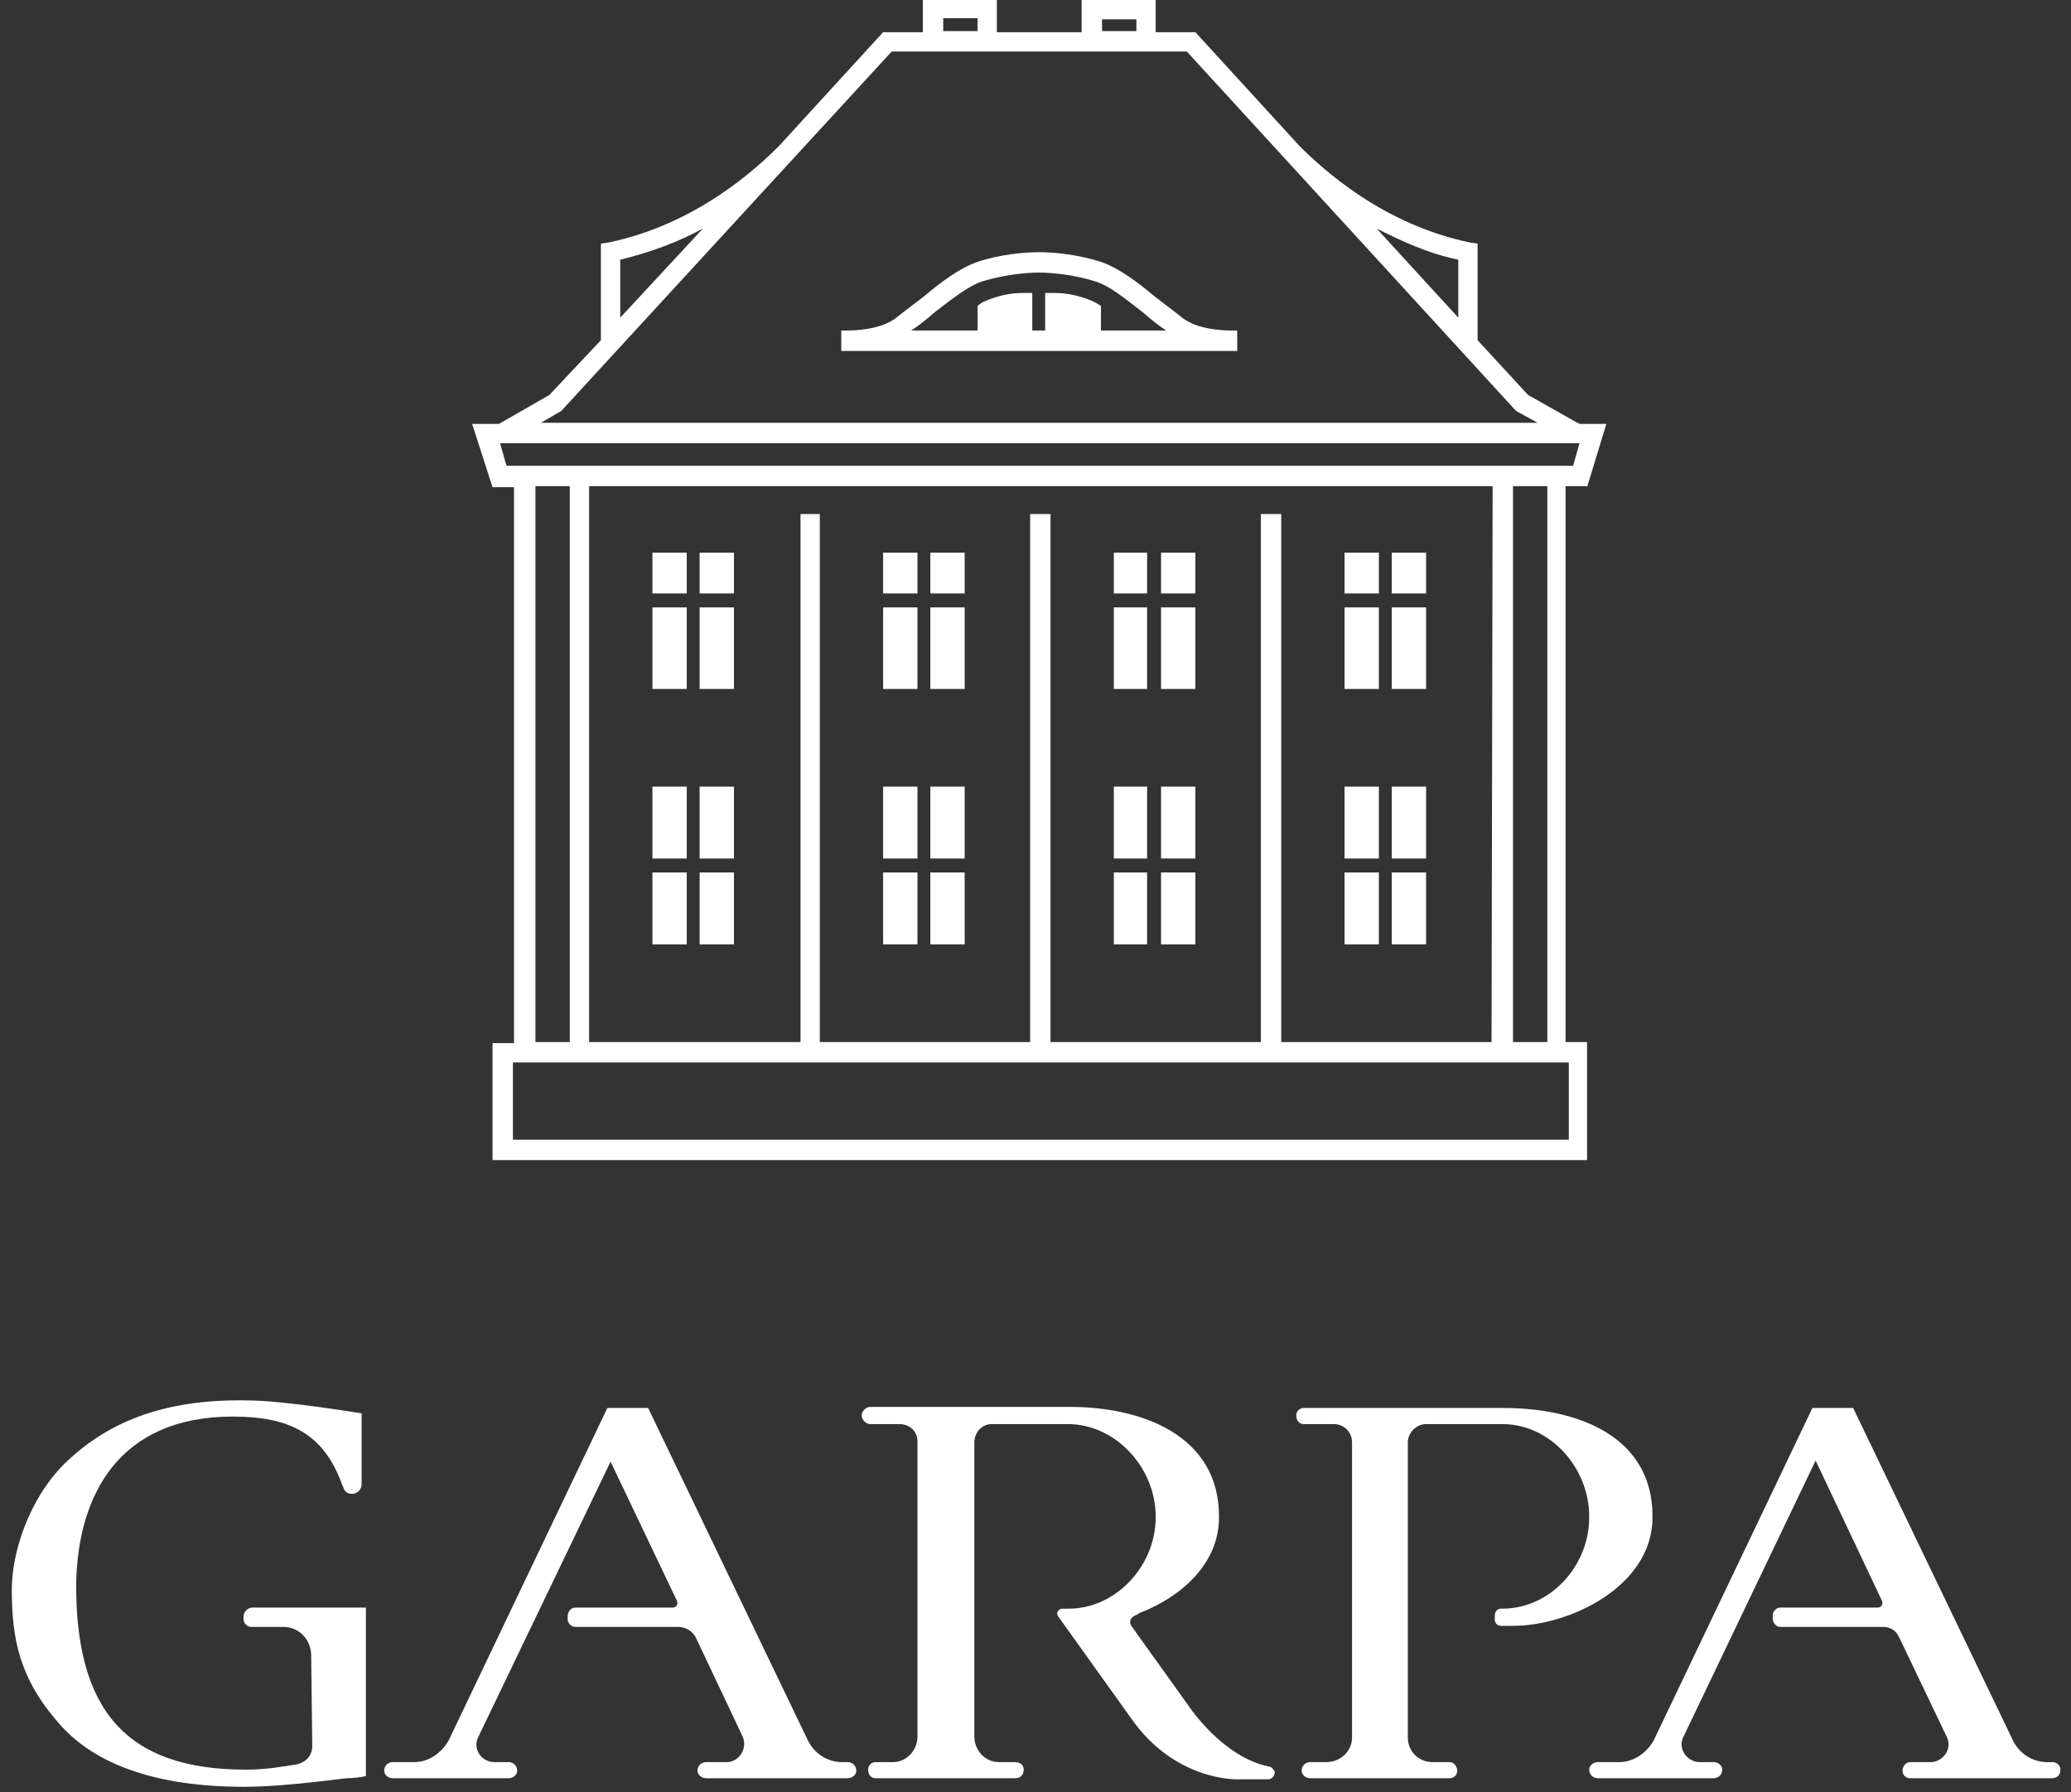 <svg version="1.2" xmlns="http://www.w3.org/2000/svg" viewBox="0 0 193 167" width="193" height="167">
	<rect x="0" y="0" width="193" height="167" fill="#333333" stroke="none"/>
	<title>garapa_logo_quer_gruen-ai</title>
	<style>
		.s0 { fill: #ffffff }
	</style>
	<g id="Ebene 1">
		<g id="&lt;Group&gt;">
			<g id="&lt;Group&gt;">
				<path id="&lt;Path&gt;" class="s0" d="m60.8 51.5h3.2v3.8h-3.2z"/>
				<path id="&lt;Path&gt;" class="s0" d="m60.8 56.6h3.2v7.6h-3.2z"/>
				<path id="&lt;Path&gt;" class="s0" d="m65.2 51.5h3.2v3.8h-3.2z"/>
				<path id="&lt;Path&gt;" class="s0" d="m65.2 56.6h3.2v7.6h-3.2z"/>
				<path id="&lt;Path&gt;" class="s0" d="m60.8 73.3h3.2v6.7h-3.2z"/>
				<path id="&lt;Path&gt;" class="s0" d="m60.8 81.3h3.2v6.7h-3.2z"/>
				<path id="&lt;Path&gt;" class="s0" d="m65.2 73.3h3.2v6.7h-3.2z"/>
				<path id="&lt;Path&gt;" class="s0" d="m65.2 81.3h3.2v6.7h-3.2z"/>
				<path id="&lt;Path&gt;" class="s0" d="m86.7 73.3h3.2v6.7h-3.2z"/>
				<path id="&lt;Path&gt;" class="s0" d="m86.7 81.3h3.2v6.7h-3.2z"/>
				<path id="&lt;Path&gt;" class="s0" d="m82.3 51.5h3.2v3.8h-3.2z"/>
				<path id="&lt;Path&gt;" class="s0" d="m82.3 56.6h3.2v7.6h-3.2z"/>
				<path id="&lt;Path&gt;" class="s0" d="m86.7 51.5h3.2v3.8h-3.2z"/>
				<path id="&lt;Path&gt;" class="s0" d="m86.7 56.6h3.2v7.6h-3.2z"/>
				<path id="&lt;Path&gt;" class="s0" d="m125.3 73.3h3.2v6.7h-3.2z"/>
				<path id="&lt;Path&gt;" class="s0" d="m125.3 81.3h3.2v6.7h-3.2z"/>
				<path id="&lt;Path&gt;" class="s0" d="m129.7 73.3h3.2v6.7h-3.2z"/>
				<path id="&lt;Path&gt;" class="s0" d="m129.7 81.3h3.2v6.7h-3.2z"/>
				<path id="&lt;Path&gt;" class="s0" d="m125.3 51.5h3.2v3.8h-3.2z"/>
				<path id="&lt;Path&gt;" class="s0" d="m125.3 56.6h3.2v7.6h-3.2z"/>
				<path id="&lt;Path&gt;" class="s0" d="m129.7 51.5h3.2v3.8h-3.2z"/>
				<path id="&lt;Path&gt;" class="s0" d="m129.7 56.6h3.2v7.6h-3.2z"/>
				<path id="&lt;Path&gt;" class="s0" d="m108.2 73.3h3.2v6.7h-3.2z"/>
				<path id="&lt;Path&gt;" class="s0" d="m108.2 81.3h3.2v6.7h-3.2z"/>
				<path id="&lt;Path&gt;" class="s0" d="m103.8 73.3h3.1v6.7h-3.1z"/>
				<path id="&lt;Path&gt;" class="s0" d="m103.8 81.3h3.1v6.7h-3.1z"/>
				<path id="&lt;Path&gt;" class="s0" d="m103.8 51.5h3.1v3.8h-3.1z"/>
				<path id="&lt;Path&gt;" class="s0" d="m103.8 56.6h3.1v7.6h-3.1z"/>
				<path id="&lt;Path&gt;" class="s0" d="m108.2 51.5h3.2v3.8h-3.2z"/>
				<path id="&lt;Path&gt;" class="s0" d="m108.2 56.6h3.2v7.6h-3.2z"/>
				<path id="&lt;Compound Path&gt;" fill-rule="evenodd" class="s0" d="m147.9 45.3h-2v51.8h2v11h-102v-10.9h2v-51.8h-2l-1.9-5.9h2.5l4.7-2.7 4.8-5.1v-9l0.7-0.1c8.2-1.7 13.8-6.9 15.9-9l9.7-10.6h3.7v-3h6.9v3h7.9v-3h6.9v3h3.7l9.7 10.6c2.1 2.1 7.7 7.3 15.9 9l0.7 0.1v9l4.7 5.1 4.6 2.6c0.1 0 0.1 0 0.2 0.1h2.5l-1.8 5.9zm-97.5-5.9h92.9l-2-1.1-0.1-0.1-30.6-33.4h-27.5l-30.8 33.5zm52.3-36.5h3.2v-1.1h-3.2zm-14.8 0h3.2v-1.2h-3.2zm-30.1 26.7l7.7-8.3c-2.2 1.2-4.8 2.2-7.7 2.9zm70.5-8.3l7.6 8.3v-5.4c-2.9-0.6-5.4-1.8-7.6-2.9zm18.3 22.1l0.6-2.1h-100.6l0.6 2.1zm-7.5 1.9h-84.2v51.8h19.7v-49.2h1.8v49.2h19.6v-49.2h1.9v49.2h19.6v-49.2h1.9v49.2h19.6zm-89.2 51.8h3.2v-51.8h-3.2zm-2.1 9.1h98.4v-7.2h-98.4zm93.2-9.1h3.2v-51.8h-3.2z"/>
				<path id="&lt;Compound Path&gt;" fill-rule="evenodd" class="s0" d="m115.3 30.8v1.9c0 0-36.9 0-36.9 0v-1.9h0.5c0.9 0 3.1-0.1 4.5-1.1q1.4-1.1 2.6-2c1.8-1.5 3.4-2.7 5.1-3.3 2.1-0.7 4.4-0.9 5.7-0.9 1.4 0 3.6 0.2 5.8 0.9 1.7 0.6 3.3 1.8 5.1 3.3q1.2 0.9 2.6 2c1.4 1 3.6 1.1 4.5 1.1zm-6.6 0c-0.8-0.5-1.5-1.1-2.2-1.7-1.7-1.3-3.1-2.5-4.5-2.9-1.9-0.6-4-0.8-5.2-0.8-1.2 0-3.2 0.2-5.2 0.8-1.3 0.4-2.8 1.6-4.5 2.9-0.7 0.6-1.4 1.2-2.2 1.7h6.2v-2.3l0.4-0.3c0.2-0.1 1.8-0.9 3.8-0.9h0.9v3.5h1.2v-3.5h0.9c2 0 3.6 0.8 3.8 0.9l0.5 0.3v2.3z"/>
				<path id="&lt;Path&gt;" class="s0" d="m82.3 73.3h3.2v6.7h-3.2z"/>
				<path id="&lt;Path&gt;" class="s0" d="m82.3 81.3h3.2v6.7h-3.2z"/>
			</g>
			<g id="&lt;Group&gt;">
				<path id="&lt;Path&gt;" class="s0" d="m64.8 152.5l4.4 9.3c0.5 1.1-0.3 2.4-1.5 2.4h-1.9c-0.4 0-0.8 0.3-0.8 0.8 0 0.4 0.4 0.7 0.8 0.7h13.2c0.4 0 0.8-0.3 0.8-0.7 0-0.5-0.4-0.8-0.8-0.8h-0.5c-1.4 0-2.6-0.8-3.2-2l-14.9-31h-3.8l-14.8 31c-0.7 1.2-1.9 2-3.2 2h-2c-0.4 0-0.8 0.3-0.8 0.8 0 0.4 0.4 0.7 0.8 0.7h10.8c0.4 0 0.8-0.3 0.8-0.7 0-0.5-0.4-0.8-0.8-0.8h-1.3c-1.3 0-2.1-1.3-1.5-2.4l12.3-25.6 6.2 13c0.1 0.3-0.1 0.6-0.4 0.6h-9.1c-0.4 0-0.7 0.4-0.7 0.8v0.3c0 0.3 0.3 0.7 0.7 0.7h9.6c0.7 0 1.3 0.4 1.6 0.9z"/>
				<path id="&lt;Path&gt;" class="s0" d="m154 141.4v-0.1c0-7.5-7-10.1-13.9-10.1h-18.6c-0.4 0-0.7 0.3-0.7 0.7 0 0.5 0.3 0.8 0.7 0.8h2.8c0.9 0 1.7 0.7 1.7 1.7v27.5c0 1.3-1.1 2.3-2.4 2.3h-1.5c-0.4 0-0.8 0.3-0.8 0.8 0 0.4 0.4 0.7 0.8 0.7h3.2 7.7 2.1c0.4 0 0.7-0.3 0.7-0.7 0-0.4-0.3-0.8-0.7-0.8h-1.6c-1.3 0-2.3-1-2.3-2.3v-27.5c0-0.9 0.8-1.7 1.7-1.7h7.1c4.5 0 8.1 4.1 8.1 8.6v0.1c0 4.5-3.6 8.5-8.1 8.5h-0.1c-0.4 0-0.6 0.3-0.6 0.7v0.3c0 0.3 0.2 0.6 0.6 0.6h1.1c5.3 0 13-3.7 13-10.1z"/>
				<path id="&lt;Path&gt;" class="s0" d="m118.2 164.6c-4.3-0.9-7.4-5.6-7.4-5.6l-5.3-7.4c-0.3-0.4-0.3-0.9 0.6-1.2 0 0 0-0.1 0.1-0.1 3.9-1.5 7.4-4.6 7.4-8.9v-0.1c0-7.5-7.1-10.2-13.9-10.2h-18.6c-0.4 0-0.8 0.4-0.8 0.8 0 0.4 0.4 0.8 0.8 0.8h2.7c1 0 1.7 0.7 1.7 1.6v27.5c0 1.3-1 2.4-2.3 2.4h-1.6c-0.4 0-0.7 0.3-0.7 0.7 0 0.5 0.3 0.8 0.7 0.8h3.2 7.8 2c0.5 0 0.8-0.3 0.8-0.8 0-0.4-0.3-0.7-0.8-0.7h-1.5c-1.3 0-2.3-1.1-2.3-2.4v-27.4c0-0.9 0.7-1.7 1.6-1.7h7.1c4.5 0 8.2 4.1 8.2 8.6v0.1c0 4.5-3.7 8.5-8.1 8.5-0.4 0-0.7 0-0.7 0-0.3 0.1-0.5 0.4-0.3 0.7l6.8 9.5c4.1 5.9 9.9 5.7 9.9 5.7h2.9c0.3 0 0.6-0.3 0.6-0.7-0.1-0.2-0.3-0.5-0.6-0.5z"/>
				<path id="&lt;Path&gt;" class="s0" d="m191.3 164.2h-0.5c-1.4 0-2.6-0.8-3.2-2l-14.9-31h-3.8l-14.8 31c-0.7 1.2-1.9 2-3.2 2h-2c-0.4 0-0.8 0.3-0.8 0.7 0 0.5 0.4 0.8 0.8 0.8h10.8c0.4 0 0.8-0.3 0.8-0.8 0-0.4-0.4-0.7-0.8-0.7h-1.3c-1.2 0-2.1-1.3-1.5-2.4l12.3-25.7 6.2 13.1c0.1 0.3-0.1 0.6-0.4 0.6h-9.1c-0.4 0-0.7 0.4-0.7 0.7v0.3c0 0.4 0.3 0.8 0.7 0.8h9.6c0.6 0 1.2 0.3 1.5 1l4.4 9.2c0.6 1.1-0.3 2.4-1.5 2.4h-1.9c-0.4 0-0.7 0.4-0.7 0.8 0 0.4 0.3 0.7 0.7 0.7h13.2c0.5 0 0.8-0.3 0.8-0.7 0.1-0.4-0.3-0.8-0.7-0.8z"/>
				<path id="&lt;Path&gt;" class="s0" d="m34.1 165.5v-15.7h-10.6c-0.4 0-0.8 0.4-0.8 0.8v0.3c0 0.4 0.4 0.7 0.7 0.7h3c1.5 0 2.6 1.2 2.6 2.7l0.1 8.4c0 0.9-0.6 1.5-1.4 1.7-1.3 0.2-2.8 0.5-4.8 0.5-11.1 0-15.9-5.5-15.8-17.5 0.2-8 3.9-15.4 14.6-15.4 5.3 0 8.5 1.6 10.2 6.4 0 0 0.1 0.2 0.1 0.2 0.1 0.4 0.4 0.6 0.8 0.6 0.5 0 0.9-0.4 0.9-0.9v-6.6c0 0-7.3-1.2-10.5-1.2-8.2-0.2-13.4 2.2-17.2 5.9-3.4 3.4-4.9 8.4-4.9 11.7 0 4.6 0.7 8.3 4.4 12.5 3.9 4.5 10.6 5.9 17.2 5.9 2.9 0 6.3-0.4 9.6-0.8 0.6 0 1.4-0.1 1.8-0.2z"/>
			</g>
		</g>
	</g>
</svg>